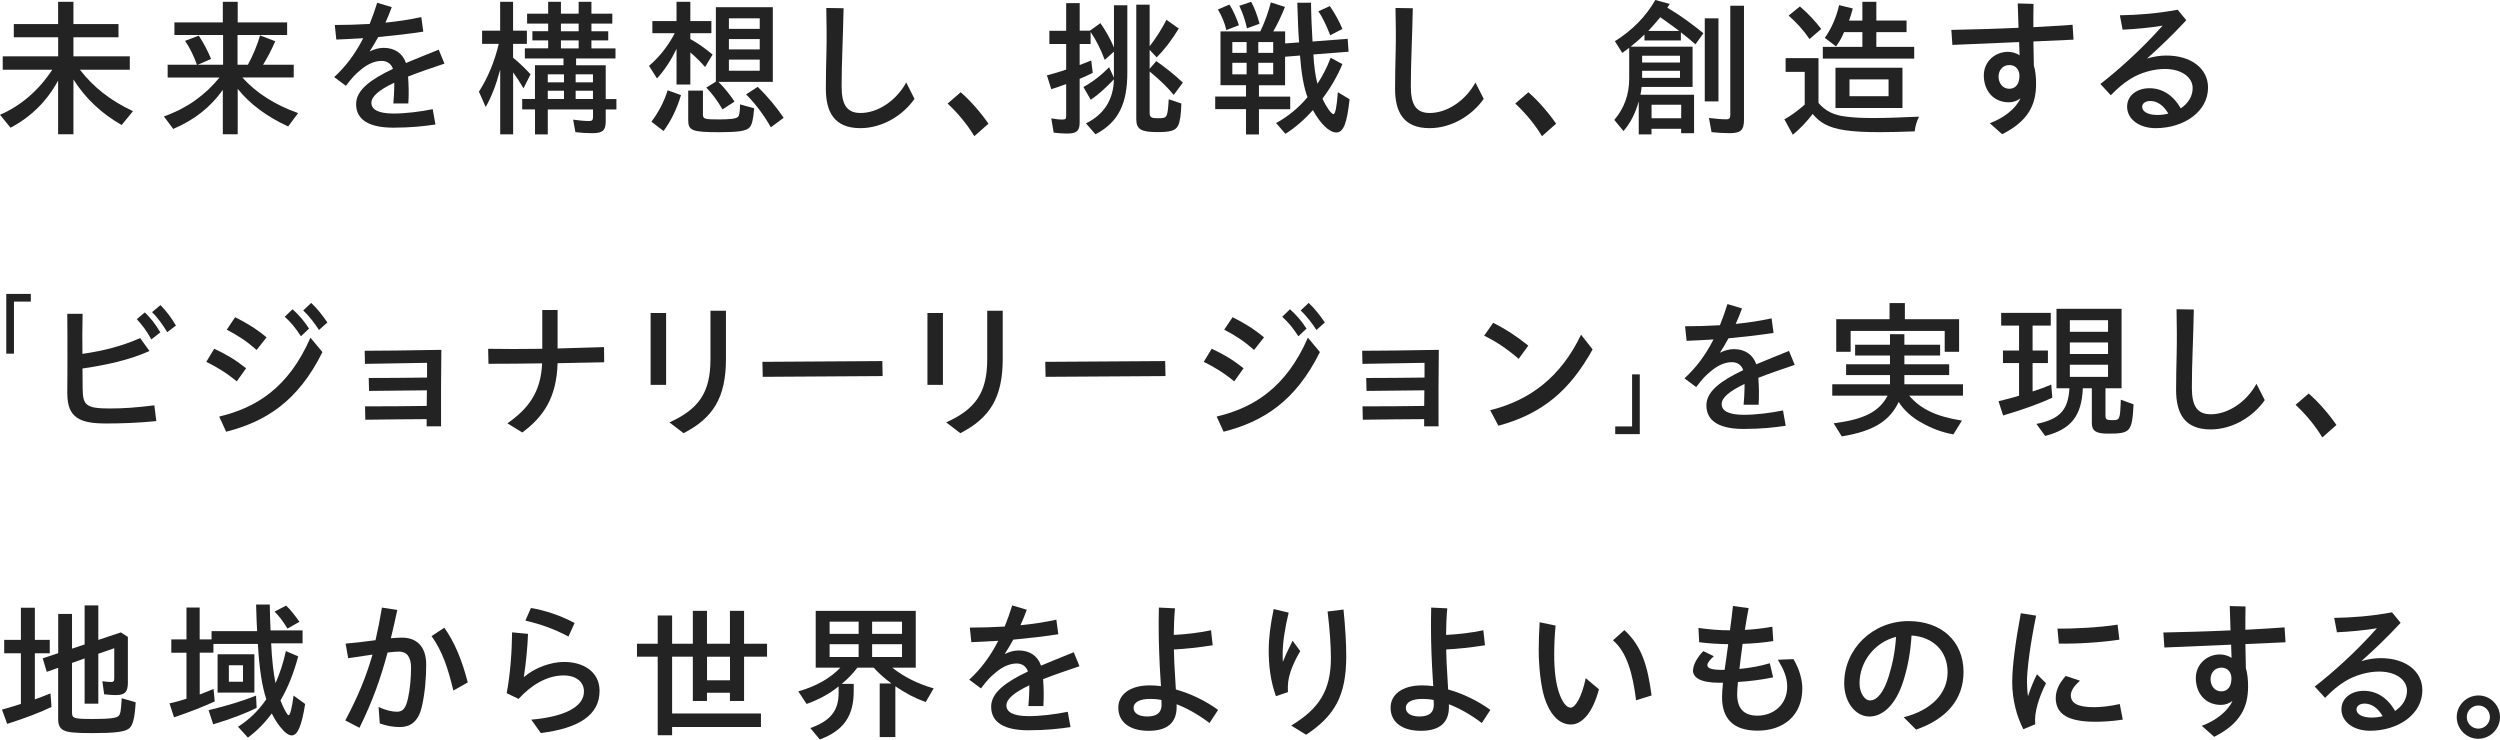 <svg width="358" height="106" viewBox="0 0 358 106" fill="none" xmlns="http://www.w3.org/2000/svg">
<g clip-path="url(#clip0_10860_27411)">
<path d="M8.328 11.532C6.696 14.524 4.43 16.743 1.508 18.29L0 16.438C3.016 15.126 5.531 12.954 7.485 9.985H0.391V8.071H8.328V5.336H1.977V3.445H8.321V0.258H10.516V3.445H16.97V5.336H10.516V8.071H18.587V9.985H11.446C13.383 12.485 15.774 14.376 19.04 15.922L17.423 17.899C14.54 16.266 12.211 14.071 10.516 11.376V19.227H8.321V11.524L8.328 11.532Z" fill="#232323"/>
<path d="M31.907 12.868C30.164 15.344 27.797 17.196 24.805 18.462L23.469 16.673C26.719 15.532 29.367 13.641 31.43 11.102H24.008V9.274H28.203C27.774 8.047 27.149 6.782 26.5 5.852L28.461 5.102C29.149 6.133 29.774 7.336 30.227 8.438L28.313 9.274H31.946V5.016H24.977V3.211H31.907V0.258H34.039V3.203H41.118V5.008H34.016V9.266H35.501C36.235 7.914 36.837 6.469 37.243 5.071L39.415 5.906C38.876 7.157 38.297 8.274 37.672 9.266H42.063V11.094H34.704C36.665 13.29 39.391 15.032 42.688 16.196L41.266 18.11C38.251 16.735 35.758 14.883 34.039 12.727V19.227H31.907V12.86V12.868Z" fill="#232323"/>
<path d="M50.996 14.891C50.996 12.868 53.145 11.344 56.27 9.86C55.989 9.063 55.364 8.719 54.637 8.719C53.582 8.719 52.528 9.258 51.645 10.008C50.848 10.672 50.504 11.016 49.535 12.29L47.855 11.04C49.473 9.555 50.848 7.766 52.012 5.469C50.637 5.555 49.324 5.617 48.16 5.664L47.941 3.578C49.488 3.578 51.192 3.531 52.934 3.43C53.325 2.484 53.668 1.492 54.012 0.398L56.098 1.023C55.817 1.797 55.52 2.531 55.192 3.242C56.911 3.07 58.637 2.813 60.333 2.445L60.614 4.531C58.676 4.836 56.395 5.094 54.16 5.305C53.77 6.016 53.364 6.703 52.934 7.367C53.582 7.047 54.27 6.852 54.934 6.852C56.528 6.852 57.668 7.649 58.137 9.024C59.598 8.399 61.192 7.774 62.825 7.11L63.645 9.11C61.598 9.797 59.856 10.399 58.434 10.961C58.473 11.61 58.52 12.188 58.52 12.813C58.52 13.672 58.52 14.211 58.473 14.813H56.325C56.387 14.102 56.457 13.157 56.457 12.446V11.844C54.239 12.899 53.184 13.821 53.184 14.727C53.184 15.633 54.067 16.259 56.371 16.259C58.028 16.259 60.184 16.001 61.965 15.633L62.356 17.829C60.739 18.063 58.911 18.282 56.332 18.282C52.973 18.282 50.996 17.227 50.996 14.907V14.891Z" fill="#232323"/>
<path d="M71.613 10.024C71.035 12.196 70.363 13.899 69.551 15.321L68.582 13.126C69.895 11.063 70.801 8.868 71.426 6.282H69.035V4.391H71.621V0.258H73.473V4.391H75.45V6.282H73.473V8.258C74.551 9.164 75.301 9.891 75.973 10.649L74.965 12.649C74.426 11.727 74.043 11.141 73.481 10.368V19.235H71.629V10.024H71.613ZM76.606 15.665H74.778V14.18H76.606V9.336H80.692V8.368H75.16V6.922H78.496V5.781H76.239V4.469H78.496V3.375H75.481V1.953H78.496V0.258H80.325V1.961H82.864V0.258H84.692V1.961H87.684V3.383H84.692V4.477H87.099V5.789H84.692V6.93H88.138V8.375H82.497V9.344H86.739V14.188H88.27V15.672H86.739V17.415C86.739 18.68 86.286 19.071 84.825 19.071C83.989 19.071 83.192 19.024 82.395 18.923L82.075 17.134C82.786 17.243 83.708 17.329 84.356 17.329C84.786 17.329 84.919 17.196 84.919 16.751V15.672H78.442V19.243H76.614V15.672L76.606 15.665ZM80.762 11.79V10.649H78.442V11.79H80.762ZM80.762 14.18V12.993H78.442V14.18H80.762ZM82.864 4.477V3.383H80.325V4.477H82.864ZM82.864 6.93V5.789H80.325V6.93H82.864ZM84.911 11.79V10.649H82.434V11.79H84.911ZM84.911 14.18V12.993H82.434V14.18H84.911Z" fill="#232323"/>
<path d="M96.879 6.992C96.106 8.61 95.199 10.008 94.082 11.235L92.941 9.43C94.426 8.164 95.699 6.547 96.621 4.758H93.418V3.016H96.879V0.258H98.856V3.016H101.871V4.758H98.856V5.594C99.887 6.157 100.989 6.93 102.043 7.813L100.965 9.602C100.403 8.954 99.762 8.266 98.856 7.516V12.102H96.879V7V6.992ZM93.285 17.43C94.293 16.094 95.137 14.485 95.606 12.93L97.52 13.618C96.942 15.555 96.098 17.321 95.02 18.759L93.277 17.423L93.285 17.43ZM98.551 17.196V12.977H100.66V16.352C100.66 17.04 100.856 17.102 102.942 17.102C104.598 17.102 105.419 16.993 105.676 16.735C105.872 16.563 105.958 16.071 105.973 14.946L107.997 15.508C107.848 17.212 107.692 17.829 107.348 18.243C106.856 18.759 105.754 18.93 103.004 18.93C99.114 18.93 98.551 18.712 98.551 17.188V17.196ZM101.137 12.547L102.512 11.688V1.031H110.669V11.727H102.879C103.7 12.524 104.512 13.532 105.184 14.547L103.465 15.665C102.692 14.352 101.918 13.321 101.145 12.547H101.137ZM108.794 4.133V2.625H104.379V4.133H108.794ZM108.794 7.078V5.594H104.379V7.078H108.794ZM108.794 10.133V8.539H104.379V10.133H108.794ZM106.84 13.516L108.497 12.438C109.833 13.704 111.231 15.383 112.216 16.868L110.387 18.227C109.38 16.462 108.192 14.868 106.84 13.516Z" fill="#232323"/>
<path d="M118.262 12.696C118.262 11.493 118.301 8.883 118.348 7.274C118.395 5.875 118.371 3.016 118.324 1.141L120.801 1.18C120.754 3.031 120.692 5.742 120.629 7.094C120.567 8.532 120.52 11.032 120.52 12.368C120.52 14.93 121.231 16.18 123.231 16.18C125.707 16.18 128.348 14.415 129.77 11.813L130.958 14.157C129.301 16.524 126.356 18.352 123.207 18.352C119.441 18.352 118.262 16.008 118.262 12.696Z" fill="#232323"/>
<path d="M135.695 14.829L137.57 13.212C138.883 14.329 140.414 16.071 141.547 17.712L139.524 19.501C138.531 17.845 137.18 16.212 135.695 14.829Z" fill="#232323"/>
<path d="M155.512 17.665C158.098 16.399 159.45 14.266 159.512 11.36C158.395 12.54 157.278 13.555 156.199 14.29L155.145 12.461C156.481 11.727 157.723 10.758 158.825 9.625L159.512 11.133V7.391L158.2 8.578C157.621 7.047 156.973 5.758 156.176 4.578V6.297H154.606V9.313L156.262 8.664L156.481 10.43C155.989 10.688 155.231 11.032 154.606 11.29V17.532C154.606 18.759 154.176 19.126 152.777 19.126C152.129 19.126 151.426 19.063 150.887 18.993L150.543 16.946C151.106 17.055 151.598 17.118 152.16 17.118C152.59 17.118 152.676 17.009 152.676 16.555V12.04C152.246 12.211 151.145 12.579 150.543 12.774L149.918 10.797C150.84 10.54 151.856 10.258 152.676 9.961V6.305H150.27V4.414H152.676V0.453H154.613V4.391H156.074L157.582 3.313C158.332 4.391 159.02 5.594 159.52 6.797V0.75H161.434V10.282C161.458 14.883 160.145 17.509 156.871 19.235L155.512 17.665ZM162.715 17.024V0.664H164.63V6.625C165.536 5.446 166.333 4.219 167.036 2.836L168.802 4.086C167.794 5.742 166.739 7.117 165.637 8.219L164.63 7.141V9.852L165.575 8.75C166.934 9.696 168.247 10.75 169.388 11.829L168.075 13.594C167.192 12.516 166.309 11.633 164.63 10.235V16.219C164.63 16.868 165.02 16.93 165.794 16.93C167.169 16.93 167.192 16.884 167.364 14.219L169.169 14.821C169.13 16.501 168.973 17.423 168.692 18.009C168.325 18.696 167.637 18.915 165.747 18.915C163.356 18.915 162.715 18.509 162.715 17.024Z" fill="#232323"/>
<path d="M178.43 15.626H174.016V13.821H178.43V12.204H174.773V4.5H180.477C181.125 3.141 181.641 1.703 181.985 0.344L184.008 0.992C183.493 2.281 182.977 3.383 182.328 4.5H184.032V6.219L186.032 6.071C185.922 4.758 185.86 3.211 185.774 0.391H187.735C187.758 2.18 187.868 4.633 187.954 5.946L192.985 5.555L193.118 7.407L188.079 7.797C188.165 9.454 188.36 10.876 188.657 11.993C189.407 10.852 190.016 9.688 190.548 8.274L192.227 9.18C191.563 10.813 190.594 12.493 189.383 14.126C189.899 15.29 190.649 16.344 190.954 16.344C191.212 16.344 191.43 15.313 191.579 13.204L193.259 14.211C192.891 17.673 192.376 18.97 191.368 18.97C190.36 18.97 189.087 17.743 188.008 15.766C186.805 17.126 185.407 18.329 184.071 19.165L182.735 17.618C184.438 16.696 185.985 15.422 187.235 13.915C186.719 12.579 186.352 10.54 186.157 7.953L184.024 8.125V12.211H180.282V13.829H184.758V15.633H180.282V19.251H178.43V15.633V15.626ZM174.406 1.359L176.063 0.648C176.602 1.531 177.055 2.539 177.414 3.617L175.609 4.305C175.391 3.297 174.945 2.258 174.406 1.359ZM178.516 7.571V6.024H176.469V7.571H178.516ZM178.516 10.649V8.993H176.469V10.649H178.516ZM177.461 0.836L179.164 0.258C179.617 1.055 180 2.063 180.367 3.399L178.563 4.063C178.328 2.922 177.938 1.805 177.469 0.836H177.461ZM182.321 7.571V6.024H180.188V7.571H182.321ZM182.321 10.649V8.993H180.188V10.649H182.321ZM188.798 1.617L190.43 0.867C191.118 1.859 191.79 3.063 192.235 4.141L190.493 5.047C189.891 3.539 189.329 2.359 188.79 1.625L188.798 1.617Z" fill="#232323"/>
<path d="M199.773 12.696C199.773 11.493 199.813 8.883 199.859 7.274C199.906 5.875 199.883 3.016 199.836 1.141L202.313 1.18C202.266 3.031 202.203 5.742 202.141 7.094C202.078 8.532 202.031 11.032 202.031 12.368C202.031 14.93 202.742 16.18 204.742 16.18C207.219 16.18 209.86 14.415 211.282 11.813L212.469 14.157C210.813 16.524 207.868 18.352 204.719 18.352C200.953 18.352 199.773 16.008 199.773 12.696Z" fill="#232323"/>
<path d="M216.984 14.829L218.859 13.212C220.172 14.329 221.703 16.071 222.836 17.712L220.813 19.501C219.82 17.845 218.469 16.212 216.984 14.829Z" fill="#232323"/>
<path d="M234.676 14.485C234.184 16.251 233.473 17.626 232.481 18.766L231.168 17.173C232.59 15.493 233.301 13.54 233.301 11.258V6.844C233.043 7.039 232.762 7.25 232.309 7.578L231.254 5.899C233.731 4.352 235.668 2.391 237.043 0L239.106 0.563L238.762 1.102C240.481 2.109 242.247 3.383 243.926 4.758L242.786 6.352C241.965 5.641 241.582 5.297 240.7 4.633V5.797H235.488V4.938C234.91 5.516 234.324 6.039 233.512 6.68H242.379V12.446H235.082C235.02 13.008 234.996 13.196 234.91 13.563H242.59V19.071H240.739V18.446H236.496V19.243H234.668V14.485H234.676ZM240.575 8.954V7.985H235.153V8.954H240.575ZM240.575 11.149V10.141H235.153V11.149H240.575ZM240.465 4.43C239.715 3.852 239.348 3.61 237.754 2.469C237.129 3.203 236.723 3.695 236.035 4.43H240.465ZM240.747 16.938V15.001H236.504V16.938H240.747ZM244.122 2.625H246.083V14.524H244.122V2.625ZM245.09 18.915L244.723 16.891C245.559 17.001 246.575 17.087 247.216 17.087C247.645 17.087 247.778 16.938 247.778 16.399V0.82H249.739V17.134C249.739 18.641 249.286 19.071 247.653 19.071C246.88 19.071 245.864 19.009 245.09 18.923V18.915Z" fill="#232323"/>
<path d="M255.527 17.087C256.434 16.594 257.465 15.837 258.434 14.977V10.29H255.699V8.328H260.41V14.743C261.379 15.883 262.582 16.509 264.395 16.704C265.598 16.852 266.567 16.899 268.333 16.899C270.098 16.899 271.903 16.837 274.809 16.704C274.442 17.438 274.294 17.993 274.184 18.813C271.88 18.899 270.466 18.923 269.106 18.923C265.082 18.923 262.84 18.602 261.317 17.782C260.715 17.477 260.09 16.946 259.574 16.321C258.754 17.399 257.723 18.493 256.731 19.29L255.527 17.095V17.087ZM256.129 2.234L257.746 0.922C258.926 1.93 259.965 3.055 260.801 4.149L259.121 5.594C258.371 4.453 257.246 3.203 256.129 2.234ZM261.035 6.711H266.692V4.602H264.067C263.809 5.25 263.489 5.852 262.926 6.649L261.309 5.422C262.215 4.172 262.989 2.453 263.356 0.734L265.317 1.211C265.122 1.945 264.973 2.477 264.778 2.953H266.692V0.258H268.692V2.945H273.02V4.602H268.692V6.711H274.114V8.391H261.028V6.711H261.035ZM262.84 9.704H272.434V15.469H262.84V9.704ZM270.442 13.774V11.368H264.848V13.774H270.442Z" fill="#232323"/>
<path d="M284.942 17.641C286.879 16.93 288.661 15.594 289.332 14.071C288.879 14.438 288.301 14.649 287.676 14.649C285.481 14.649 284.082 13.016 284.082 10.797C284.082 8.821 285.676 7.422 287.543 7.422C288.168 7.422 288.793 7.641 289.2 7.914L289.137 6.024C285.864 6.156 282.488 6.305 279.582 6.43L279.434 4.281C282.293 4.219 285.739 4.133 289.051 3.977L288.942 0.492L291.2 0.555C291.176 1.609 291.176 2.75 291.176 3.891C293.2 3.781 295.137 3.672 296.794 3.547L296.927 5.68C295.223 5.766 293.247 5.852 291.184 5.938L291.247 9.383C291.481 10.133 291.567 11.086 291.567 12.008C291.567 15.001 290.45 17.345 286.707 19.22L284.942 17.649V17.641ZM289.184 10.844C289.184 9.899 288.559 9.313 287.762 9.313C286.793 9.313 286.192 10.063 286.192 10.969C286.192 11.876 286.77 12.711 287.723 12.711C288.676 12.711 289.184 11.977 289.184 10.836V10.844Z" fill="#232323"/>
<path d="M304.606 15.235C304.606 13.727 305.957 12.633 307.809 12.633C309.661 12.633 311.231 13.665 312.286 15.516C313.317 14.829 313.989 13.813 313.989 12.61C313.989 11.102 312.458 9.875 309.989 9.875C308.418 9.875 306.528 10.391 305.082 11.297C304.09 11.922 303.363 12.524 302.262 13.641L300.777 12.024C303.145 10.196 306.59 7.164 309.684 3.672C307.942 3.969 305.77 4.164 303.957 4.25L303.567 2.188C306.043 2.141 308.754 1.969 311.848 1.391L313.075 2.898C311.012 5.117 309.395 6.641 307.457 8.383C308.45 8.078 309.371 7.953 310.231 7.953C313.848 7.953 316.192 9.868 316.192 12.54C316.192 15.985 312.747 18.352 308.684 18.352C306.465 18.352 304.598 17.172 304.598 15.235H304.606ZM308.911 16.462C309.473 16.462 309.989 16.399 310.504 16.266C309.84 15.102 308.911 14.461 307.926 14.461C307.192 14.461 306.762 14.829 306.762 15.297C306.762 16.047 307.707 16.462 308.911 16.462Z" fill="#232323"/>
<path d="M0.898 42.088H4.414V43.19H2V50.643H0.898V42.088Z" fill="#232323"/>
<path d="M9.633 56.354V56.292C9.656 54.401 9.656 52.502 9.656 50.612C9.656 48.721 9.656 46.822 9.633 44.932H11.828C11.781 47.065 11.781 48.932 11.805 50.674C14.906 50.221 17.461 49.557 20.071 48.416L21.407 50.268C18.477 51.557 15.446 52.229 11.813 52.768C11.813 53.713 11.836 54.659 11.836 55.588C11.86 57.979 12.227 58.495 15.688 58.495C17.75 58.495 19.54 58.362 22.102 58.042L22.383 60.3C19.891 60.557 17.352 60.643 15.196 60.643C11.492 60.643 9.641 59.87 9.641 56.362L9.633 56.354ZM19.579 45.705L20.743 44.736C21.563 45.557 22.204 46.307 22.962 47.596L21.672 48.604C20.899 47.229 20.485 46.713 19.586 45.697L19.579 45.705ZM21.774 44.697L22.977 43.69C23.883 44.611 24.509 45.479 25.196 46.619L23.946 47.565C23.344 46.572 22.587 45.479 21.774 44.705V44.697Z" fill="#232323"/>
<path d="M29.539 51.815L30.68 49.94C32.422 50.76 33.649 51.471 35.242 52.737L33.906 54.612C32.336 53.323 30.977 52.526 29.539 51.815ZM31.391 59.651C36.641 58.401 41.313 55.565 44.454 48.354L46.173 50.416C42.665 57.495 38.039 60.378 32.383 61.823L31.391 59.651ZM32.469 47.213L33.672 45.424C35.305 46.244 36.641 47.041 38.172 48.307L36.75 50.112C35.219 48.776 34.063 48.049 32.469 47.205V47.213ZM40.774 45.361L41.891 44.283C42.797 45.104 43.508 45.901 44.258 47.057L43.094 48.151C42.258 46.885 41.719 46.236 40.774 45.354V45.361ZM43.422 44.455L44.563 43.377C45.469 44.236 46.071 45.01 46.884 46.174L45.68 47.252C45.079 46.33 44.305 45.291 43.422 44.455Z" fill="#232323"/>
<path d="M52.262 58.191C55.403 58.191 58.59 58.167 61.106 58.128C61.106 57.378 61.129 56.62 61.129 55.894C58.418 55.917 55.082 55.956 52.848 55.98L52.801 54.128C55.059 54.128 58.442 54.105 61.153 54.066V51.956C58.137 51.995 54.957 52.066 52.262 52.105L52.223 50.23C54.566 50.23 58.137 50.183 63.2 50.097C63.161 53.691 63.137 57.456 63.161 61.05H61.098V60.019C58.34 60.042 55.223 60.058 52.316 60.105L52.27 58.191H52.262Z" fill="#232323"/>
<path d="M72.66 60.62C75.629 58.534 77.457 56.206 77.629 52.033C74.699 52.073 72.231 52.096 69.949 52.096L69.902 49.947C72.246 49.987 74.746 49.987 77.653 49.947V44.393H79.848V49.901C81.848 49.854 84.044 49.791 86.497 49.705L86.52 51.877L79.848 52.01C79.7 56.956 77.825 59.675 74.793 61.932L72.66 60.62Z" fill="#232323"/>
<path d="M93.168 44.822H95.387V55.112H93.168V44.822ZM95.863 60.487C99.973 58.612 101.739 56.331 101.739 51.448V44.494H103.957V51.401C103.957 56.956 102.106 59.854 97.887 62.034L95.863 60.487Z" fill="#232323"/>
<path d="M109.176 51.815L126.348 51.705L126.395 53.854L109.223 53.963L109.176 51.815Z" fill="#232323"/>
<path d="M132.809 44.822H135.027V55.112H132.809V44.822ZM135.496 60.487C139.606 58.612 141.371 56.331 141.371 51.448V44.494H143.59V51.401C143.59 56.956 141.739 59.854 137.52 62.034L135.496 60.487Z" fill="#232323"/>
<path d="M149.68 51.815L166.852 51.705L166.899 53.854L149.727 53.963L149.68 51.815Z" fill="#232323"/>
<path d="M172.375 51.815L173.516 49.94C175.258 50.76 176.485 51.471 178.078 52.737L176.742 54.612C175.172 53.323 173.813 52.526 172.375 51.815ZM174.227 59.651C179.477 58.401 184.149 55.565 187.29 48.354L189.009 50.416C185.501 57.495 180.875 60.378 175.219 61.823L174.227 59.651ZM175.305 47.213L176.508 45.424C178.141 46.244 179.477 47.041 181.008 48.307L179.586 50.112C178.055 48.776 176.899 48.049 175.305 47.205V47.213ZM183.61 45.361L184.727 44.283C185.633 45.104 186.344 45.901 187.094 47.057L185.93 48.151C185.094 46.885 184.555 46.236 183.61 45.354V45.361ZM186.258 44.455L187.399 43.377C188.305 44.236 188.907 45.01 189.72 46.174L188.516 47.252C187.915 46.33 187.141 45.291 186.258 44.455Z" fill="#232323"/>
<path d="M195.102 58.191C198.242 58.191 201.43 58.167 203.946 58.128C203.946 57.378 203.969 56.62 203.969 55.894C201.258 55.917 197.922 55.956 195.688 55.98L195.641 54.128C197.899 54.128 201.282 54.105 203.993 54.066V51.956C200.977 51.995 197.797 52.066 195.102 52.105L195.062 50.23C197.406 50.23 200.977 50.183 206.04 50.097C206 53.691 205.977 57.456 206 61.05H203.938V60.019C201.18 60.042 198.063 60.058 195.156 60.105L195.109 58.191H195.102Z" fill="#232323"/>
<path d="M212.531 48.072L213.82 46.221C215.695 47.19 216.938 47.963 218.852 49.494L217.477 51.385C215.774 49.924 214.188 48.869 212.531 48.072ZM213.391 58.745C219.071 57.323 223.485 54.033 226.407 47.924L228.063 50.033C224.79 55.948 220.836 59.268 214.57 60.964L213.391 58.745Z" fill="#232323"/>
<path d="M231.301 61.065H233.715V53.611H234.817V62.166H231.301V61.065Z" fill="#232323"/>
<path d="M244.356 58.034C244.356 56.01 246.504 54.487 249.629 53.002C249.348 52.205 248.723 51.862 247.996 51.862C246.942 51.862 245.887 52.401 245.004 53.151C244.207 53.815 243.863 54.159 242.895 55.432L241.215 54.182C242.832 52.698 244.207 50.908 245.371 48.611C243.996 48.697 242.684 48.76 241.52 48.807L241.301 46.721C242.848 46.721 244.551 46.674 246.293 46.572C246.684 45.627 247.028 44.635 247.371 43.541L249.457 44.166C249.176 44.94 248.879 45.674 248.551 46.385C250.27 46.213 251.997 45.955 253.692 45.588L253.973 47.674C252.036 47.979 249.754 48.236 247.52 48.447C247.129 49.158 246.723 49.846 246.293 50.51C246.942 50.19 247.629 49.994 248.293 49.994C249.887 49.994 251.028 50.791 251.497 52.166C252.958 51.541 254.551 50.916 256.184 50.252L257.005 52.252C254.958 52.94 253.215 53.541 251.793 54.104C251.833 54.752 251.879 55.331 251.879 55.956C251.879 56.815 251.879 57.354 251.832 57.956H249.684C249.746 57.245 249.817 56.299 249.817 55.588V54.987C247.598 56.041 246.543 56.964 246.543 57.87C246.543 58.776 247.426 59.401 249.731 59.401C251.387 59.401 253.544 59.143 255.325 58.776L255.715 60.971C254.098 61.206 252.27 61.425 249.692 61.425C246.332 61.425 244.356 60.37 244.356 58.049V58.034Z" fill="#232323"/>
<path d="M262.574 60.62C266.942 60.057 269.098 58.964 270.301 56.659H262.379V55.026H270.645V53.713H264.363V52.166H270.645V50.916H265.652V49.369H270.645V47.861H272.707V49.369H277.825V50.916H272.707V52.166H279.122V53.713H272.707V55.026H281.098V56.659H273.395C275.051 58.596 277.294 59.651 280.95 60.229L279.723 62.206C278.13 61.925 276.536 61.323 275.208 60.55C273.872 59.862 272.559 58.675 271.895 57.557C270.582 60.331 268.192 61.776 263.738 62.487L262.574 60.612V60.62ZM262.941 45.705H270.582V43.4H272.778V45.705H280.544V50.377H278.481V47.385H265.012V50.377H262.949V45.705H262.941Z" fill="#232323"/>
<path d="M286.184 57.456C287.41 57.151 288.356 56.917 289.129 56.659V51.987H286.824V50.197H289.129V46.627H286.566V44.799H293.668V46.627H291.067V50.197H293.262V51.987H291.067V56.057C291.903 55.799 293.004 55.393 293.739 55.065L293.887 56.956C292.121 57.776 289.754 58.635 286.848 59.495L286.184 57.448V57.456ZM291.606 60.706C294.942 60.042 296.168 58.729 296.34 55.604H294.489V44.221H303.809V55.604H301.505V59.479C301.505 60.057 301.637 60.167 302.45 60.167C303.567 60.167 303.591 60.128 303.7 57.237L305.528 57.901C305.309 61.839 305.098 62.096 301.872 62.096C300.106 62.096 299.551 61.706 299.551 60.55V55.604H298.262C298.09 59.589 296.559 61.479 292.864 62.425L291.614 60.706H291.606ZM301.872 47.51V45.854H296.403V47.51H301.872ZM301.872 50.697V49.041H296.403V50.697H301.872ZM301.872 53.971V52.229H296.403V53.971H301.872Z" fill="#232323"/>
<path d="M311.617 55.838C311.617 54.635 311.656 52.026 311.703 50.416C311.742 49.018 311.727 46.158 311.68 44.283L314.156 44.322C314.109 46.174 314.047 48.885 313.984 50.237C313.922 51.674 313.875 54.174 313.875 55.51C313.875 58.073 314.586 59.323 316.586 59.323C319.063 59.323 321.704 57.557 323.125 54.956L324.313 57.299C322.657 59.667 319.711 61.495 316.563 61.495C312.797 61.495 311.617 59.151 311.617 55.838Z" fill="#232323"/>
<path d="M328.727 57.971L330.602 56.353C331.914 57.471 333.446 59.213 334.578 60.854L332.555 62.643C331.563 60.986 330.211 59.354 328.727 57.971Z" fill="#232323"/>
<path d="M0.281 101.614C1.484 101.27 2.391 101.012 2.992 100.794V93.543H0.602V91.629H2.992V87.027H4.992V91.629H7.125V93.543H4.992V100.153C5.617 99.918 6.539 99.59 7.227 99.293L7.375 101.231C5.844 101.981 3.586 102.848 1.031 103.661L0.281 101.614ZM9.079 104.559C8.539 104.255 8.328 103.809 8.328 102.926V95.629L6.696 96.207L6.117 94.27L8.336 93.535V87.918H10.313V92.887L12.118 92.285V86.691H14.079V91.637L17.305 90.559L18.313 91.207V97.731C18.313 99.09 17.907 99.536 16.571 99.536C16.118 99.536 15.821 99.512 14.915 99.426L14.657 97.551C15.11 97.614 15.602 97.661 15.907 97.661C16.274 97.661 16.36 97.528 16.36 97.082V92.825L14.079 93.621V100.762H12.118V94.285L10.313 94.934V102.036C10.313 102.872 10.594 102.958 13.344 102.958C15.735 102.958 16.704 102.825 17.001 102.505C17.259 102.2 17.321 101.817 17.43 99.989L19.43 100.567C19.282 102.911 19.024 103.903 18.462 104.333C17.86 104.809 16.376 104.981 13.211 104.981C10.625 104.981 9.641 104.872 9.079 104.552V104.559Z" fill="#232323"/>
<path d="M34.086 104.067C35.68 103.059 37.032 101.762 38.133 100.129C37.508 98.215 37.126 95.715 36.93 92.215H30.563V93.465H28.602V99.45C29.352 99.168 30.047 98.887 30.578 98.653L30.75 100.442C29.328 101.106 27.219 101.95 24.922 102.723L24.273 100.723C24.984 100.575 25.93 100.317 26.703 100.059V93.473H24.531V91.559H26.703V86.996H28.594V91.559H30.297V90.379H36.821C36.782 89.801 36.712 88.246 36.672 86.566H38.633C38.657 87.559 38.672 88.785 38.743 90.27H43.329V92.121H38.829C38.938 94.442 39.149 96.317 39.454 97.825C40.055 96.489 40.548 95.004 40.938 93.239L42.704 93.989C42.079 96.332 41.243 98.489 40.165 100.294C40.532 101.286 41.134 102.426 41.329 102.426C41.548 102.426 41.806 101.395 42.04 99.606L43.696 100.809C43.204 103.95 42.618 105.309 41.782 105.309C41.305 105.309 40.774 104.903 40.102 104.059C39.696 103.544 39.266 102.88 38.922 102.169C37.93 103.505 36.837 104.622 35.501 105.63L34.102 104.083L34.086 104.067ZM29.867 101.7C32.539 101.051 34.727 100.387 36.665 99.614L36.751 101.356C35.524 102.005 33.133 102.95 30.532 103.723L29.867 101.7ZM31.157 93.692H36.43V99.176H31.157V93.692ZM34.797 97.629V95.262H32.774V97.629H34.797ZM39.313 87.582L40.969 86.723C41.571 87.285 42.149 88.012 42.884 89.043L41.165 90.012C40.54 88.981 39.962 88.207 39.313 87.582Z" fill="#232323"/>
<path d="M49.445 103.161C51.273 99.739 52.414 96.942 53.344 93.739C52.031 93.934 50.805 94.106 49.859 94.254L49.492 92.168C50.484 92.082 52.313 91.887 53.774 91.676C54.117 90.192 54.422 88.645 54.696 87.004L56.891 87.348C56.61 88.684 56.313 90.02 55.969 91.395C56.571 91.356 57.133 91.309 57.586 91.309C59.649 91.309 61.032 92.575 61.032 95.16C61.032 97.012 60.86 99.333 60.383 101.294C59.844 103.536 58.555 104.114 57.266 104.114C56.258 104.114 55.266 103.919 54.383 103.598L54.211 101.231C55.219 101.723 56.188 101.919 56.836 101.919C57.672 101.919 58.102 101.465 58.43 99.981C58.711 98.715 58.86 97.121 58.86 95.59C58.86 94.059 58.235 93.309 57.157 93.309C56.766 93.309 56.274 93.348 55.5 93.442C54.492 97.207 53.367 100.372 51.477 104.223L49.453 103.169L49.445 103.161ZM61.797 91.09L63.626 89.887C65.11 91.996 66.141 94.473 66.985 97.723L64.922 98.887C64.126 95.598 63.352 93.27 61.805 91.098L61.797 91.09Z" fill="#232323"/>
<path d="M76.09 103.051C80.653 102.661 83.668 101.286 83.622 98.981C83.598 97.582 82.418 96.676 80.567 96.723C78.309 96.77 76.051 98.098 74.262 100.083L72.559 99.262C73.051 96.661 73.309 93.41 73.332 90.551L75.613 90.77C75.551 92.575 75.332 94.856 75.012 96.965C76.668 95.543 78.926 94.832 80.606 94.793C83.551 94.731 85.817 96.215 85.856 98.84V98.95C85.856 102.372 82.926 104.286 77.442 104.973L76.082 103.059L76.09 103.051ZM75.231 88.871L76.028 87.066C78.114 87.41 80.27 88.145 82.286 89.215L81.403 91.153C79.34 90.051 77.317 89.348 75.231 88.871Z" fill="#232323"/>
<path d="M94.184 94.035H91.215V92.184H94.184V88.137H96.246V92.184H99.215V87.473H101.239V92.184H104.528V87.473H106.551V92.184H109.841V94.035H106.551V100.379H104.528V99.2H101.239V100.379H99.215V94.035H96.246V102.169H108.966V104.106H96.246V105.286H94.184V94.035ZM104.536 97.418V94.043H101.247V97.418H104.536Z" fill="#232323"/>
<path d="M116.043 104.255C118.903 103.247 120.09 101.778 120.09 99.239V98.293C118.801 99.348 117.246 100.184 115.504 100.809L114.316 99.004C116.817 98.293 118.879 97.153 120.34 95.606H116.809V87.473H131.137V95.606H127.762C129.466 96.942 131.481 97.95 133.7 98.575L132.559 100.536C131.012 99.973 129.7 99.286 128.215 98.278V105.552H125.973V97.871H127.653C126.708 97.184 125.762 96.34 125.114 95.614H122.77C122.121 96.473 121.371 97.246 120.535 97.934H122.254V98.965C122.254 102.559 120.793 104.622 117.395 105.895L116.043 104.262V104.255ZM122.957 90.77V89.027H118.801V90.77H122.957ZM122.957 94.082V92.254H118.801V94.082H122.957ZM129.169 90.77V89.027H124.887V90.77H129.169ZM129.169 94.082V92.254H124.887V94.082H129.169Z" fill="#232323"/>
<path d="M141.934 101.184C141.934 99.161 144.082 97.637 147.207 96.153C146.926 95.356 146.301 95.012 145.575 95.012C144.52 95.012 143.465 95.551 142.582 96.301C141.785 96.965 141.442 97.309 140.473 98.582L138.793 97.332C140.41 95.848 141.785 94.059 142.949 91.762C141.574 91.848 140.262 91.91 139.098 91.957L138.879 89.871C140.426 89.871 142.129 89.824 143.871 89.723C144.262 88.777 144.606 87.785 144.949 86.691L147.036 87.316C146.754 88.09 146.457 88.824 146.129 89.535C147.848 89.363 149.575 89.106 151.27 88.738L151.551 90.824C149.614 91.129 147.332 91.387 145.098 91.598C144.707 92.309 144.301 92.996 143.871 93.66C144.52 93.34 145.207 93.145 145.871 93.145C147.465 93.145 148.606 93.942 149.075 95.317C150.536 94.692 152.129 94.067 153.762 93.403L154.583 95.403C152.536 96.09 150.793 96.692 149.372 97.254C149.411 97.903 149.458 98.481 149.458 99.106C149.458 99.965 149.458 100.504 149.411 101.106H147.262C147.325 100.395 147.395 99.45 147.395 98.739V98.137C145.176 99.192 144.121 100.114 144.121 101.02C144.121 101.926 145.004 102.551 147.309 102.551C148.965 102.551 151.122 102.294 152.903 101.926L153.294 104.122C151.676 104.356 149.848 104.575 147.27 104.575C143.91 104.575 141.934 103.52 141.934 101.2V101.184Z" fill="#232323"/>
<path d="M160.141 101.333C160.141 99.504 161.734 98.145 164.656 98.145C165.172 98.145 165.688 98.184 166.25 98.254C166.227 97.801 166.188 97.332 166.164 96.879C166.032 94.918 165.93 91.973 165.93 90.551C165.93 89.543 165.907 88.402 165.953 87.004L168.258 87.113C168.125 88.551 168.11 89.543 168.086 90.918C169.852 90.832 171.657 90.621 173.422 90.254L173.657 92.403C171.633 92.723 169.782 92.918 168.102 93.004C168.125 94.27 168.188 95.739 168.274 96.856C168.321 97.481 168.36 98.122 168.383 98.731C170.446 99.309 172.602 100.325 174.43 101.661L173.204 103.536C171.5 102.247 169.891 101.387 168.493 100.848V101.255C168.493 103.512 167.133 104.653 164.469 104.653C161.805 104.653 160.141 103.426 160.141 101.34V101.333ZM164.274 102.598C165.477 102.598 166.336 102.192 166.336 100.895C166.336 100.747 166.336 100.528 166.313 100.231C165.735 100.122 165.172 100.083 164.696 100.083C163.125 100.083 162.328 100.622 162.328 101.348C162.328 102.184 163.149 102.598 164.266 102.598H164.274Z" fill="#232323"/>
<path d="M181.68 93.153C181.68 91.301 181.914 89.559 182.391 87.215L184.539 87.731C184.024 89.793 183.68 92.012 183.68 93.582C183.68 94.012 183.68 94.418 183.703 94.785C184.133 93.707 184.672 92.59 185.102 91.754L186.196 93.239C185.531 94.34 185.078 95.387 184.82 96.145C184.43 97.309 184.391 98.059 184.43 99.114L182.711 99.692C181.914 97.434 181.68 95.278 181.68 93.153ZM184.906 103.895C188.821 101.528 190.586 98.95 190.586 94.215C190.586 92.512 190.414 90.02 190.11 87.566L192.391 87.285C192.649 89.887 192.782 92.106 192.782 93.981C192.782 99.637 191.125 102.505 187.039 105.216L184.906 103.903V103.895Z" fill="#232323"/>
<path d="M199.133 101.333C199.133 99.504 200.727 98.145 203.649 98.145C204.164 98.145 204.68 98.184 205.242 98.254C205.219 97.801 205.18 97.332 205.157 96.879C205.024 94.918 204.922 91.973 204.922 90.551C204.922 89.543 204.899 88.402 204.946 87.004L207.25 87.113C207.118 88.551 207.102 89.543 207.078 90.918C208.844 90.832 210.649 90.621 212.415 90.254L212.649 92.403C210.625 92.723 208.774 92.918 207.094 93.004C207.118 94.27 207.18 95.739 207.266 96.856C207.313 97.481 207.352 98.122 207.375 98.731C209.438 99.309 211.594 100.325 213.423 101.661L212.196 103.536C210.493 102.247 208.883 101.387 207.485 100.848V101.255C207.485 103.512 206.125 104.653 203.461 104.653C200.797 104.653 199.133 103.426 199.133 101.34V101.333ZM203.258 102.598C204.461 102.598 205.321 102.192 205.321 100.895C205.321 100.747 205.321 100.528 205.297 100.231C204.719 100.122 204.156 100.083 203.68 100.083C202.11 100.083 201.313 100.622 201.313 101.348C201.313 102.184 202.133 102.598 203.25 102.598H203.258Z" fill="#232323"/>
<path d="M221.141 99.801C220.664 98.27 220.344 95.543 220.344 93.043C220.344 91.965 220.391 90.442 220.477 89.106L222.758 89.582C222.625 91.043 222.563 92.34 222.563 93.715C222.563 96.059 222.797 97.739 223.188 98.989C223.641 100.45 224.289 101.333 224.906 101.333C225.594 101.333 226.5 99.848 227.078 97.114L228.969 98.707C228.063 102.106 226.539 103.747 224.946 103.747C223.203 103.747 221.891 102.215 221.133 99.809L221.141 99.801ZM230.977 91.692L232.61 90.231C235.196 92.598 235.946 95.504 236.509 99.59L234.29 100.278C233.797 96.465 233.001 93.434 230.977 91.692Z" fill="#232323"/>
<path d="M242.449 95.996C242.449 95.246 242.988 94.192 243.91 93.239L245.418 93.973C244.84 94.489 244.496 94.942 244.496 95.239C244.496 95.715 245.121 95.926 246.645 95.926H246.965C247.051 95.41 247.113 94.871 247.199 94.293C247.285 93.645 247.395 92.957 247.481 92.246C246.035 92.223 244.598 92.137 243.324 91.965L243.215 89.918C244.723 90.137 246.246 90.262 247.731 90.262C247.903 88.926 248.074 87.684 248.16 86.777L250.403 87.082C250.254 87.832 250.059 88.973 249.864 90.199C251.176 90.137 252.489 89.981 253.801 89.746L253.934 91.793C252.668 92.012 251.004 92.16 249.543 92.2C249.434 92.95 249.348 93.66 249.262 94.309C249.2 94.848 249.129 95.34 249.09 95.793C250.621 95.645 252.207 95.364 253.434 94.973L253.911 96.996C252.317 97.34 250.512 97.559 248.871 97.661C248.809 98.457 248.762 99.036 248.762 99.403C248.762 101.38 249.645 102.505 251.731 102.481C253.95 102.458 255.926 100.911 255.926 98.325C255.926 96.989 255.45 95.918 254.59 94.473L256.825 94.387C257.77 95.957 258.091 97.504 258.091 98.606C258.091 102.419 255.442 104.63 251.676 104.63C248.192 104.63 246.598 102.887 246.598 99.856C246.598 99.364 246.637 98.653 246.731 97.77H246.215C243.395 97.77 242.426 96.973 242.426 95.981L242.449 95.996Z" fill="#232323"/>
<path d="M272.614 102.708C276.551 101.715 278.895 99.309 278.895 96.254C278.895 93.199 276.786 91.199 273.731 91.004C273.582 93.434 273.192 95.543 272.528 97.614C271.496 100.84 269.668 102.606 267.707 102.606C265.746 102.606 264.09 100.606 264.09 97.848C264.09 92.856 268.223 88.941 273.301 88.941C277.973 88.941 281.177 91.785 281.177 96.239C281.177 100.09 278.809 102.95 274.379 104.481L272.614 102.715V102.708ZM267.77 100.301C268.871 100.301 269.793 99.012 270.457 96.879C271.035 94.989 271.379 93.309 271.512 91.199C268.543 91.949 266.285 94.66 266.285 97.871C266.285 99.184 266.996 100.301 267.77 100.301Z" fill="#232323"/>
<path d="M288.152 97.567C288.152 95.52 288.606 91.926 289.379 87.816L291.574 88.16C290.715 92.317 290.262 95.926 290.262 97.606C290.262 98.27 290.309 99.043 290.41 99.692C290.754 98.598 291.293 97.325 291.699 96.551L292.989 97.84C292.324 99.176 292.02 100.036 291.785 100.856C291.504 101.848 291.356 102.817 291.442 103.716L289.738 104.426C288.856 102.684 288.145 100.379 288.145 97.559L288.152 97.567ZM294.387 99.911C294.387 98.989 294.778 97.95 295.809 96.793L297.856 97.481C296.864 98.34 296.543 99.028 296.543 99.567C296.543 100.645 297.45 101.27 299.833 101.27C300.778 101.27 302.176 101.137 303.551 100.817L303.981 103.051C302.497 103.286 301.012 103.356 300.106 103.356C296.207 103.356 294.379 102.325 294.379 99.911H294.387ZM294.629 90.012C297.036 90.051 300.786 89.84 303.239 89.449L303.497 91.598C301.02 91.989 297.301 92.223 294.825 92.16L294.629 90.012Z" fill="#232323"/>
<path d="M315.301 103.934C317.239 103.223 319.02 101.887 319.692 100.364C319.239 100.731 318.661 100.942 318.036 100.942C315.84 100.942 314.442 99.309 314.442 97.09C314.442 95.114 316.035 93.715 317.903 93.715C318.528 93.715 319.153 93.934 319.559 94.207L319.497 92.317C316.223 92.45 312.848 92.598 309.941 92.723L309.793 90.574C312.652 90.512 316.098 90.426 319.411 90.27L319.301 86.785L321.559 86.848C321.536 87.902 321.536 89.043 321.536 90.184C323.559 90.074 325.497 89.965 327.153 89.84L327.286 91.973C325.583 92.059 323.606 92.145 321.543 92.231L321.606 95.676C321.84 96.426 321.926 97.379 321.926 98.301C321.926 101.294 320.809 103.637 317.067 105.513L315.301 103.942V103.934ZM319.543 97.137C319.543 96.192 318.918 95.606 318.121 95.606C317.153 95.606 316.551 96.356 316.551 97.262C316.551 98.168 317.129 99.004 318.082 99.004C319.036 99.004 319.543 98.27 319.543 97.129V97.137Z" fill="#232323"/>
<path d="M335.297 101.528C335.297 100.02 336.649 98.926 338.5 98.926C340.352 98.926 341.922 99.957 342.977 101.809C344.008 101.122 344.68 100.106 344.68 98.903C344.68 97.395 343.149 96.168 340.68 96.168C339.11 96.168 337.219 96.684 335.774 97.59C334.781 98.215 334.055 98.817 332.953 99.934L331.469 98.317C333.836 96.489 337.281 93.457 340.375 89.965C338.633 90.262 336.461 90.457 334.649 90.543L334.258 88.481C336.735 88.434 339.446 88.262 342.54 87.684L343.766 89.192C341.704 91.41 340.086 92.934 338.149 94.676C339.141 94.371 340.063 94.246 340.922 94.246C344.54 94.246 346.883 96.16 346.883 98.832C346.883 102.278 343.438 104.645 339.375 104.645C337.156 104.645 335.289 103.466 335.289 101.528H335.297ZM339.602 102.755C340.164 102.755 340.68 102.692 341.196 102.559C340.532 101.395 339.602 100.754 338.617 100.754C337.883 100.754 337.453 101.122 337.453 101.59C337.453 102.34 338.399 102.755 339.602 102.755Z" fill="#232323"/>
<path d="M351.805 102.668C351.805 100.988 353.203 99.59 354.922 99.59C356.641 99.59 358 101.012 358 102.692C358 104.371 356.602 105.793 354.883 105.793C353.164 105.793 351.805 104.371 351.805 102.676V102.668ZM356.555 102.684C356.555 101.762 355.82 101.027 354.899 101.027C353.977 101.027 353.242 101.777 353.242 102.684C353.242 103.59 353.977 104.34 354.899 104.34C355.82 104.34 356.555 103.59 356.555 102.684Z" fill="#232323"/>
</g>
<defs>
<clipPath id="clip0_10860_27411">
<rect width="358" height="105.895" fill="white"/>
</clipPath>
</defs>
</svg>

